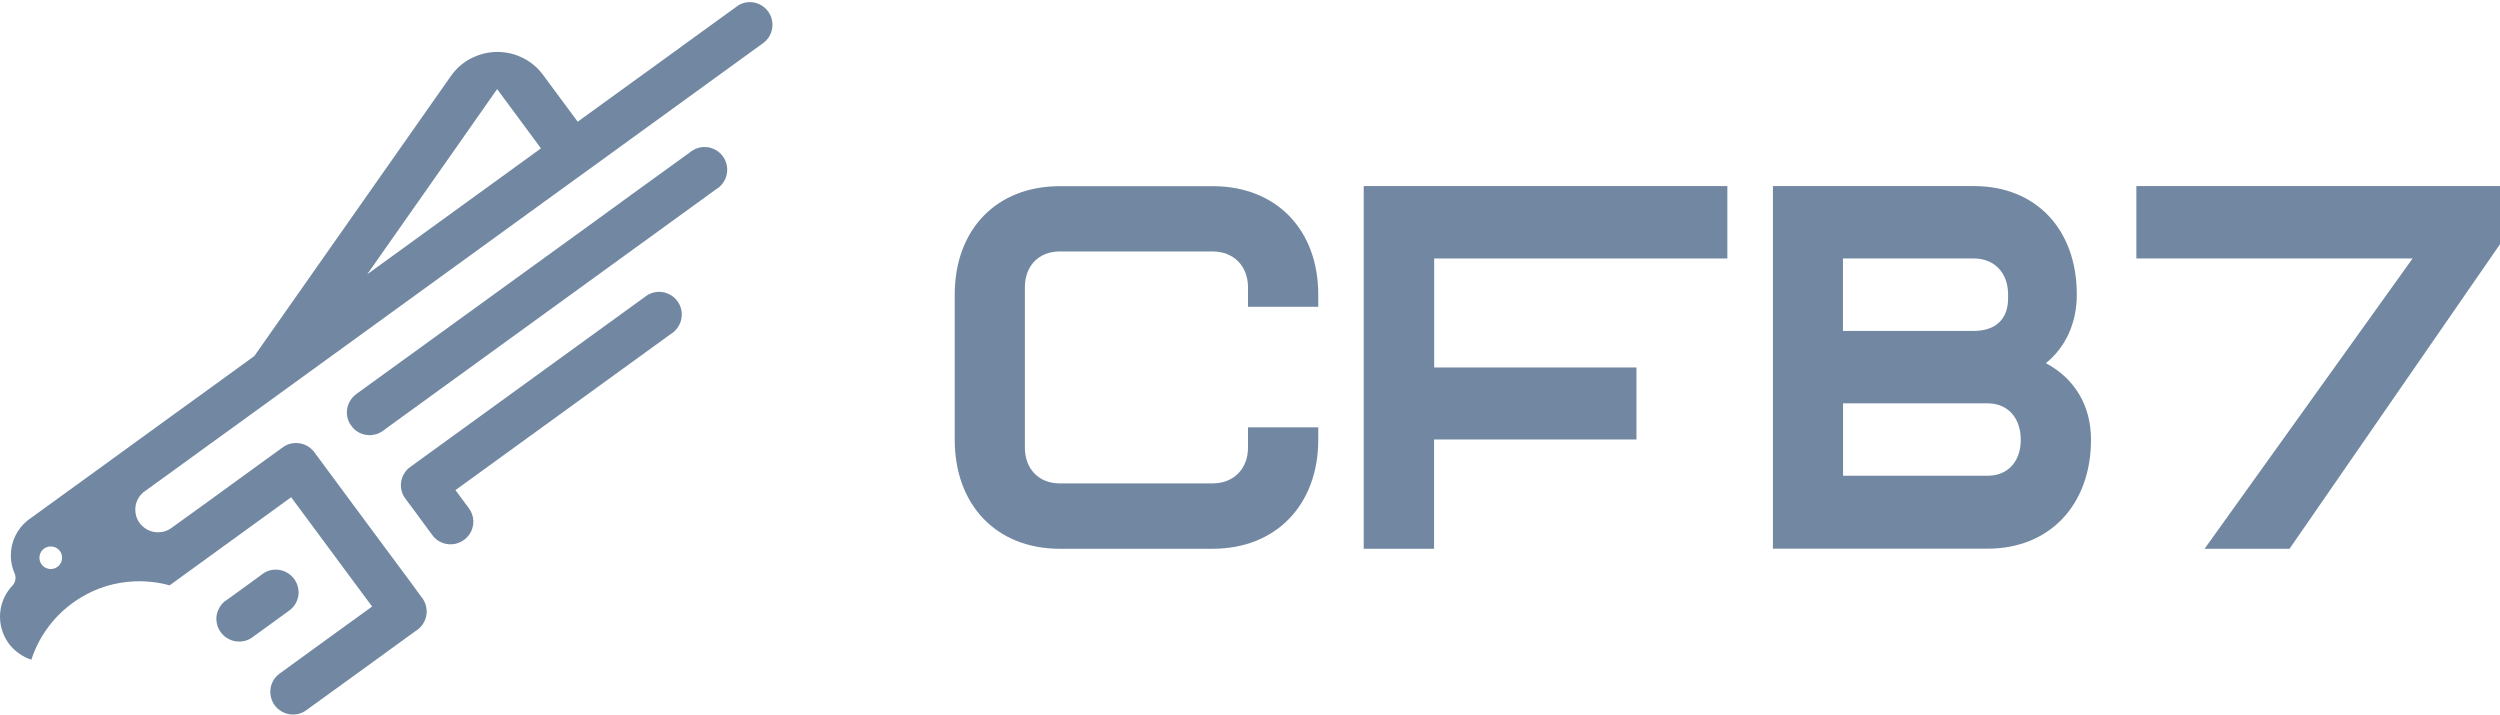 <svg width="1165" height="333" viewBox="0 0 1165 333" fill="none" xmlns="http://www.w3.org/2000/svg">
<path d="M493.82 225.258H565.059C574.814 225.258 581.572 218.566 581.572 208.503V199.152H614.312V204.896C614.312 235.321 594.563 255.731 565.107 255.731H493.867C464.363 255.731 444.899 235.368 444.899 204.896V137.306C444.899 106.881 464.411 86.755 493.867 86.755H565.107C594.611 86.755 614.312 106.881 614.312 137.306V142.954H581.572V133.936C581.572 123.873 574.814 117.18 565.059 117.18H493.82C484.064 117.18 477.592 123.873 477.592 133.936V208.503C477.592 218.566 484.112 225.258 493.82 225.258Z" fill="url(#paint0_linear_1231_154)"/>
<path d="M668.277 204.801V255.731H635.489V86.708H804.95V120.456H668.325V171.243H762.596V204.801H668.277Z" fill="url(#paint1_linear_1231_154)"/>
<path d="M919.875 86.708C948.713 86.708 967.796 106.833 967.796 137.258C967.796 150.406 962.656 161.75 953.376 169.25C966.606 176.227 974.41 188.853 974.41 204.848C974.41 235.273 955.09 255.683 926.251 255.683H826.174V86.708H919.922H919.875ZM935.769 139.109V137.211C935.769 127.148 929.392 120.456 919.875 120.456H858.819V154.203H919.875C929.392 154.203 935.769 149.172 935.769 139.109ZM941.67 204.896C941.67 194.881 935.769 187.951 926.204 187.951H858.867V221.698H926.204C935.721 221.698 941.67 215.006 941.67 204.943V204.896Z" fill="url(#paint2_linear_1231_154)"/>
<path d="M1124.31 120.456H995.539V86.708H1165V113.81L1066.92 255.731H1027.33L1124.26 120.456H1124.31Z" fill="url(#paint3_linear_1231_154)"/>
<path d="M139.148 275.381C139.338 279.084 137.625 282.454 134.817 284.495L117.876 296.788C117.543 297.073 117.21 297.263 116.829 297.5C115.449 298.354 113.783 298.877 112.023 298.972H111.785C108.168 299.066 104.885 297.358 102.886 294.652C101.696 293.038 100.982 291.14 100.84 289.004C100.744 287.722 100.935 286.441 101.315 285.302C101.886 283.45 102.933 281.789 104.361 280.508L105.836 279.463C105.836 279.463 105.931 279.416 105.979 279.369L121.35 268.214C121.35 268.214 121.445 268.119 121.493 268.072L123.111 266.933C123.111 266.933 123.206 266.838 123.301 266.838C124.634 266.031 126.204 265.556 127.917 265.461C131.248 265.271 134.389 266.695 136.435 269.021C136.864 269.496 137.292 270.065 137.625 270.635C138.482 272.011 139.005 273.673 139.1 275.429L139.148 275.381Z" fill="url(#paint4_linear_1231_154)"/>
<path d="M317.697 145.991V146.608C317.697 149.361 316.602 151.924 314.841 153.823C314.603 154.06 314.365 154.298 314.127 154.535C313.652 154.962 313.128 155.342 312.557 155.674L212.242 228.39L218.523 236.887C219.713 238.453 220.427 240.399 220.57 242.487C220.76 246.19 219.047 249.56 216.239 251.601C214.621 252.787 212.718 253.499 210.576 253.642C207.197 253.832 204.152 252.455 202.058 250.129C202.058 250.129 202.058 250.082 202.01 250.082L200.916 248.563H200.868L195.158 240.779L189.447 233.089C189.447 233.089 189.4 232.994 189.352 232.947L188.591 231.903C188.591 231.903 188.4 231.618 188.305 231.476C187.448 230.099 186.925 228.438 186.83 226.682C186.639 223.359 188.067 220.274 190.399 218.185C190.78 217.901 191.16 217.616 191.541 217.331L301.707 137.495C301.707 137.495 302.183 137.258 302.421 137.115C303.658 136.498 305.038 136.118 306.513 136.024C312.367 135.691 317.363 140.153 317.697 145.991Z" fill="url(#paint5_linear_1231_154)"/>
<path d="M338.873 78.496C339.063 81.866 337.636 84.951 335.304 87.04C334.828 87.467 334.305 87.847 333.733 88.179L179.263 200.149C179.263 200.149 179.168 200.196 179.12 200.291L178.073 201.003C178.073 201.003 177.788 201.193 177.645 201.288C176.265 202.142 174.599 202.665 172.839 202.759C169.603 202.949 166.605 201.668 164.558 199.484L163.131 197.586C163.131 197.586 163.083 197.491 163.036 197.443C162.274 196.067 161.751 194.501 161.656 192.792C161.465 189.469 162.893 186.337 165.225 184.296C165.51 184.058 165.796 183.821 166.081 183.584L277.247 103.083L294.331 90.647L321.313 71.139C321.789 70.712 322.36 70.332 322.931 70C324.311 69.145 325.977 68.623 327.737 68.528C333.543 68.196 338.54 72.658 338.873 78.496Z" fill="url(#paint6_linear_1231_154)"/>
<path d="M348.915 0.986C347.154 1.081 345.488 1.603 344.108 2.458C344.061 2.505 344.013 2.553 344.013 2.553L342.728 3.454C342.728 3.454 342.585 3.549 342.49 3.644L338.921 6.207L317.697 21.586L315.365 23.295L269.205 56.71L253.358 35.303C253.358 35.303 253.073 34.924 252.93 34.734C250.217 31.079 246.553 28.184 242.318 26.38C238.653 24.766 234.513 24.007 230.23 24.244C226.804 24.434 223.568 25.288 220.618 26.665C216.763 28.421 213.432 31.079 210.91 34.354C210.386 35.019 209.91 35.683 209.434 36.395L118.542 165.88L115.163 168.348L98.031 180.784L80.566 193.409L46.303 218.281L14.324 241.444C13.8 241.823 13.229 242.203 12.706 242.63C8.042 246.475 5.044 252.313 5.044 258.863C5.044 261.711 5.615 264.417 6.662 266.885C6.757 267.075 6.853 267.217 6.9 267.407C7.138 267.977 7.233 268.594 7.233 269.258C7.233 270.635 6.71 271.869 5.901 272.818L5.615 273.103C5.044 273.72 4.521 274.337 4.045 275.001C1.475 278.466 0 282.786 0 287.39C0 292.374 1.761 297.025 4.664 300.633C7.233 303.765 10.707 306.139 14.61 307.42C18.797 294.51 27.839 283.783 39.546 277.375C39.926 277.137 40.307 276.948 40.735 276.71C48.254 272.818 56.772 270.73 65.862 270.872C67.385 270.92 68.907 271.014 70.43 271.157C73.381 271.442 76.283 272.011 79.043 272.771L135.673 231.713L148.236 248.658L160.8 265.651L173.41 282.643L155.946 295.269L130.391 313.828C130.391 313.828 130.296 313.875 130.201 313.97C127.44 315.964 125.775 319.334 125.965 322.989C126.108 325.03 126.774 326.928 127.869 328.495C128.107 328.827 128.345 329.112 128.583 329.396C130.676 331.722 133.77 333.146 137.148 332.956C139.147 332.861 140.955 332.197 142.478 331.153C142.859 330.915 143.24 330.63 143.573 330.346L168.509 312.309L193.683 294.035C194.254 293.703 194.777 293.323 195.253 292.896C197.585 290.807 199.013 287.722 198.822 284.352C198.68 282.311 198.013 280.413 196.919 278.846C196.681 278.514 196.443 278.229 196.205 277.944L190.542 270.208L165.368 236.27L146.618 210.924C146.618 210.924 146.428 210.686 146.38 210.592C144.287 207.886 141.003 206.272 137.339 206.462C135.578 206.557 133.912 207.079 132.532 207.933C132.437 207.981 132.342 208.028 132.247 208.123L130.914 209.073L123.11 214.721L105.645 227.394L96.508 234.039L80.519 245.573C80.281 245.763 79.995 245.953 79.757 246.143C78.092 247.329 76.093 247.994 73.904 248.041C70.573 248.136 67.575 246.665 65.576 244.339C65.338 244.054 65.148 243.77 64.91 243.485L64.482 242.868C63.578 241.349 63.102 239.593 63.054 237.741C62.959 234.466 64.386 231.524 66.671 229.53C66.718 229.483 66.766 229.435 66.766 229.435L68.003 228.533L81.137 219.04L93.034 210.402L110.499 197.776L264.541 86.091L281.673 73.703L351.199 23.295L355.434 20.257C355.434 20.257 355.672 20.067 355.815 19.972C358.527 17.884 360.145 14.609 359.955 10.954C359.622 5.116 354.625 0.701 348.819 0.986H348.915ZM23.651 265.176C20.701 265.176 18.369 262.803 18.369 259.908C18.369 257.012 20.701 254.639 23.651 254.639C26.602 254.639 28.933 256.965 28.933 259.908C28.933 262.85 26.554 265.176 23.651 265.176ZM171.126 127.813L212.575 68.766L231.658 41.521L251.455 68.291L252.073 69.146L171.126 127.813Z" fill="url(#paint7_linear_1231_154)"/>
<defs>
<linearGradient id="paint0_linear_1231_154" x1="0.111" y1="166.972" x2="1164.89" y2="166.972" gradientUnits="userSpaceOnUse">
<stop stop-color="#7288A2"/>
</linearGradient>
<linearGradient id="paint1_linear_1231_154" x1="0.111" y1="166.972" x2="1164.89" y2="166.972" gradientUnits="userSpaceOnUse">
<stop stop-color="#7288A2"/>
</linearGradient>
<linearGradient id="paint2_linear_1231_154" x1="0.111" y1="166.972" x2="1164.89" y2="166.972" gradientUnits="userSpaceOnUse">
<stop stop-color="#7288A2"/>
</linearGradient>
<linearGradient id="paint3_linear_1231_154" x1="0.111" y1="166.972" x2="1164.89" y2="166.972" gradientUnits="userSpaceOnUse">
<stop stop-color="#7288A2"/>
</linearGradient>
<linearGradient id="paint4_linear_1231_154" x1="0.111" y1="166.972" x2="1164.89" y2="166.972" gradientUnits="userSpaceOnUse">
<stop stop-color="#7288A2"/>
</linearGradient>
<linearGradient id="paint5_linear_1231_154" x1="0.111" y1="166.972" x2="1164.89" y2="166.972" gradientUnits="userSpaceOnUse">
<stop stop-color="#7288A2"/>
</linearGradient>
<linearGradient id="paint6_linear_1231_154" x1="0.111" y1="166.972" x2="1164.89" y2="166.972" gradientUnits="userSpaceOnUse">
<stop stop-color="#7288A2"/>
</linearGradient>
<linearGradient id="paint7_linear_1231_154" x1="0.111" y1="166.972" x2="1164.89" y2="166.972" gradientUnits="userSpaceOnUse">
<stop stop-color="#7288A2"/>
</linearGradient>
</defs>
</svg>
